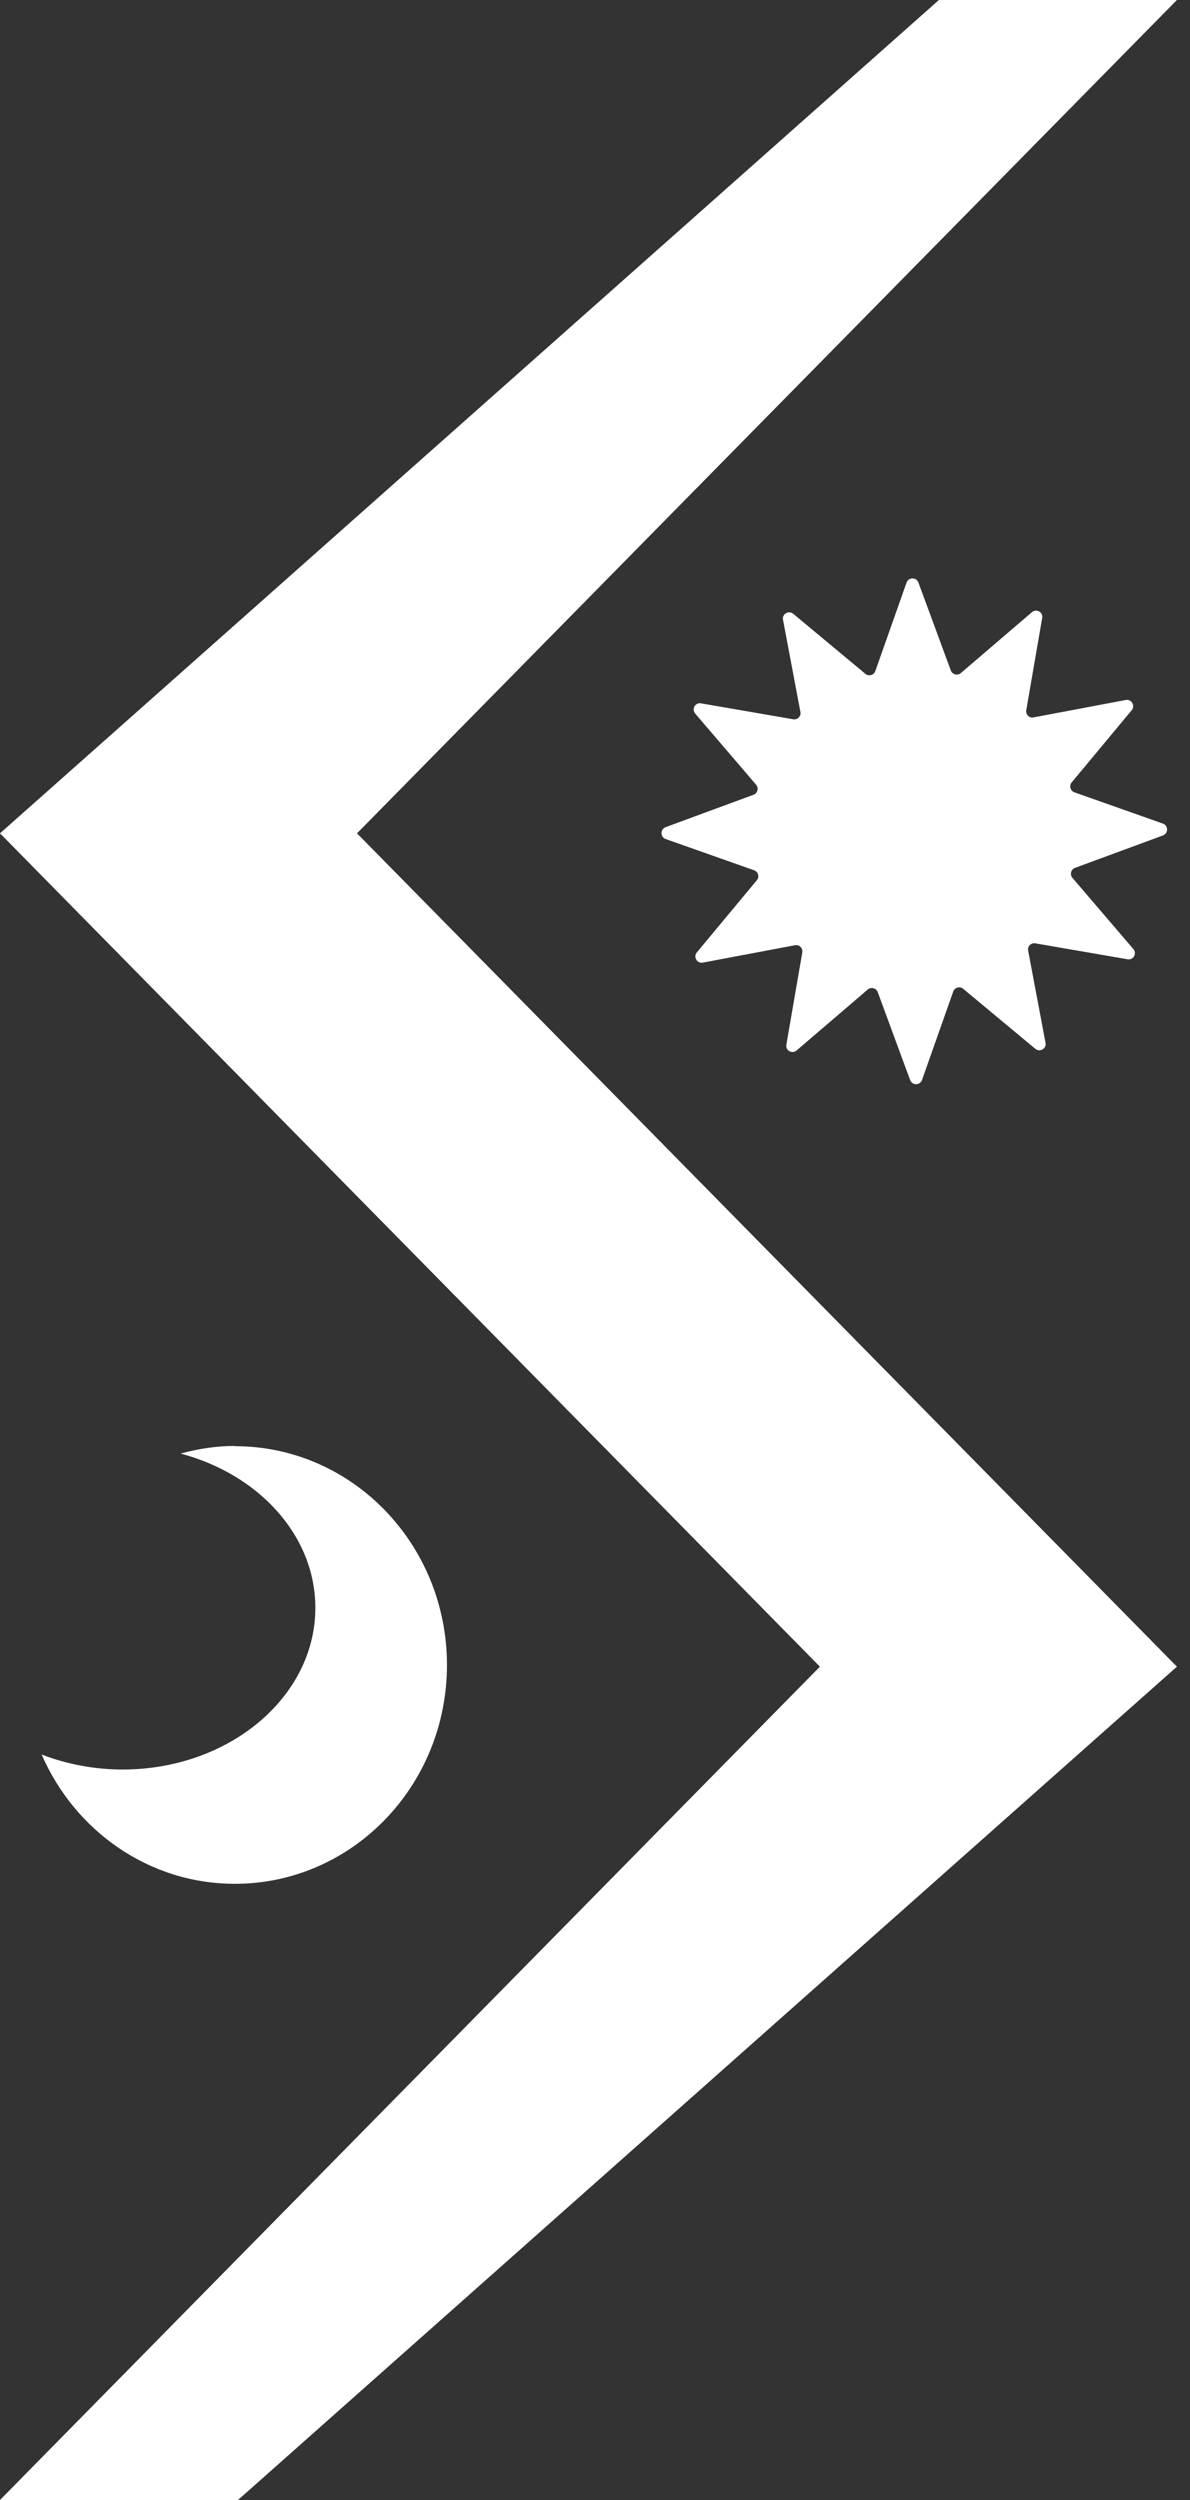 <svg width="50" height="105" viewBox="0 0 50 105" fill="none" xmlns="http://www.w3.org/2000/svg">
<rect x="0" y="0" width="50" height="105" fill="#333333" stroke="none"/>
<path d="M10 105L49.45 70L10 35H0L34.45 70L0 105H10Z" fill="white"/>
<path d="M9.87 60.73C9.08 60.73 8.32 60.85 7.59 61.05C10.87 61.92 13.25 64.49 13.25 67.53C13.25 71.28 9.62 74.32 5.15 74.32C3.94 74.32 2.79 74.09 1.75 73.69C3.14 76.89 6.25 79.12 9.87 79.12C14.79 79.12 18.78 75.01 18.78 69.93C18.78 64.85 14.79 60.74 9.87 60.74V60.73Z" fill="white"/>
<path d="M43.2 39.93L43.93 43.8C43.98 44.04 43.69 44.21 43.5 44.05L40.47 41.53C40.33 41.41 40.11 41.47 40.05 41.65L38.74 45.36C38.66 45.59 38.33 45.6 38.24 45.36L36.88 41.67C36.82 41.5 36.6 41.44 36.46 41.56L33.47 44.12C33.28 44.28 33 44.12 33.04 43.88L33.71 40C33.74 39.82 33.58 39.66 33.4 39.7L29.53 40.43C29.29 40.48 29.12 40.19 29.28 40L31.8 36.97C31.92 36.83 31.86 36.61 31.68 36.55L27.97 35.24C27.74 35.16 27.73 34.83 27.97 34.74L31.66 33.38C31.83 33.32 31.89 33.1 31.77 32.96L29.21 29.97C29.05 29.78 29.21 29.5 29.45 29.54L33.33 30.21C33.51 30.24 33.67 30.08 33.63 29.9L32.9 26.03C32.85 25.79 33.14 25.62 33.33 25.78L36.36 28.3C36.5 28.42 36.72 28.36 36.78 28.18L38.09 24.47C38.17 24.24 38.5 24.23 38.59 24.47L39.95 28.16C40.01 28.33 40.23 28.39 40.37 28.27L43.36 25.71C43.55 25.55 43.83 25.71 43.79 25.95L43.12 29.83C43.09 30.01 43.25 30.17 43.43 30.13L47.3 29.4C47.54 29.35 47.71 29.64 47.55 29.83L45.03 32.86C44.91 33 44.97 33.22 45.15 33.28L48.86 34.59C49.09 34.67 49.1 35 48.86 35.09L45.17 36.45C45 36.51 44.94 36.73 45.06 36.87L47.62 39.86C47.78 40.05 47.62 40.33 47.38 40.29L43.5 39.62C43.32 39.59 43.16 39.75 43.2 39.93Z" fill="white"/>
<path d="M39.45 0L0 35L39.45 70H49.45L15 35L49.45 0H39.45Z" fill="white"/>
</svg>
